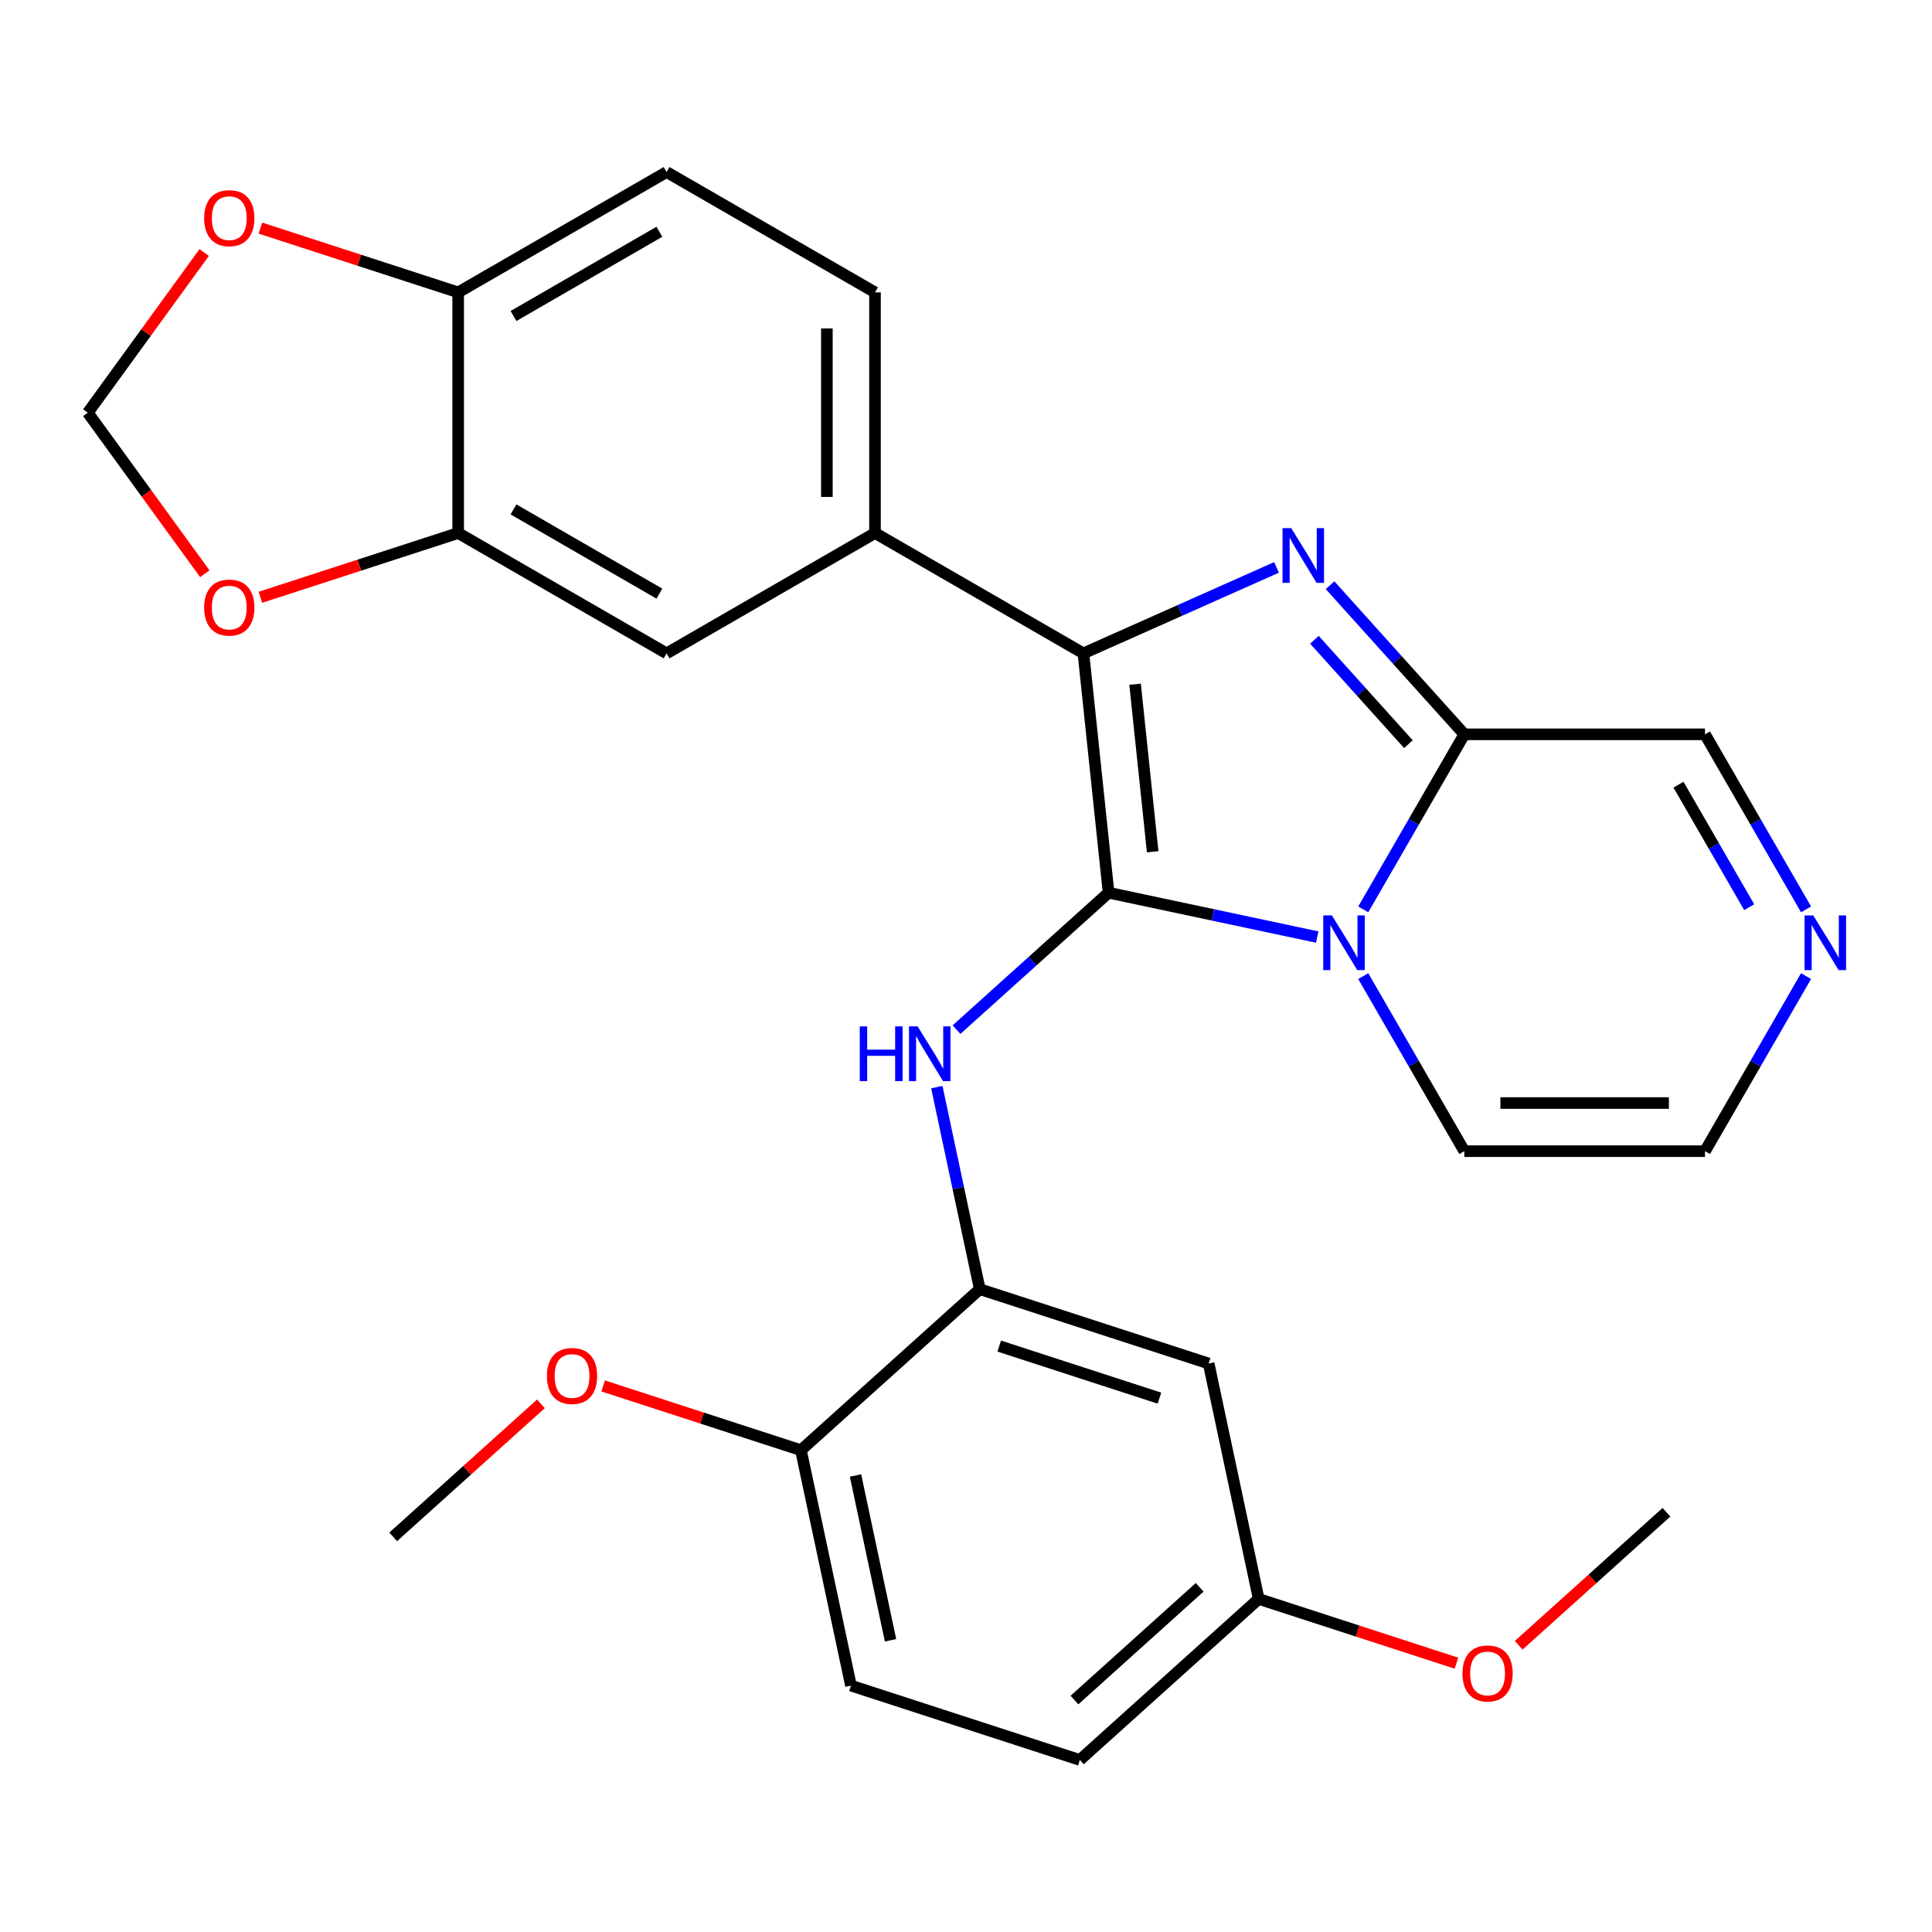 <?xml version='1.0' encoding='iso-8859-1'?>
<svg version='1.1' baseProfile='full'
              xmlns='http://www.w3.org/2000/svg'
                      xmlns:rdkit='http://www.rdkit.org/xml'
                      xmlns:xlink='http://www.w3.org/1999/xlink'
                  xml:space='preserve'
width='1000px' height='1000px' viewBox='0 0 1000 1000'>
<!-- END OF HEADER -->
<rect style='opacity:1.0;fill:#FFFFFF;stroke:none' width='1000' height='1000' x='0' y='0'> </rect>
<path class='bond-0' d='M 573.802,462.066 L 627.798,473.543' style='fill:none;fill-rule:evenodd;stroke:#000000;stroke-width:6px;stroke-linecap:butt;stroke-linejoin:miter;stroke-opacity:1' />
<path class='bond-0' d='M 627.798,473.543 L 681.793,485.02' style='fill:none;fill-rule:evenodd;stroke:#0000FF;stroke-width:6px;stroke-linecap:butt;stroke-linejoin:miter;stroke-opacity:1' />
<path class='bond-1' d='M 573.802,462.066 L 560.781,338.181' style='fill:none;fill-rule:evenodd;stroke:#000000;stroke-width:6px;stroke-linecap:butt;stroke-linejoin:miter;stroke-opacity:1' />
<path class='bond-1' d='M 596.626,440.879 L 587.511,354.159' style='fill:none;fill-rule:evenodd;stroke:#000000;stroke-width:6px;stroke-linecap:butt;stroke-linejoin:miter;stroke-opacity:1' />
<path class='bond-4' d='M 573.802,462.066 L 534.443,497.505' style='fill:none;fill-rule:evenodd;stroke:#000000;stroke-width:6px;stroke-linecap:butt;stroke-linejoin:miter;stroke-opacity:1' />
<path class='bond-4' d='M 534.443,497.505 L 495.084,532.944' style='fill:none;fill-rule:evenodd;stroke:#0000FF;stroke-width:6px;stroke-linecap:butt;stroke-linejoin:miter;stroke-opacity:1' />
<path class='bond-3' d='M 705.621,470.691 L 731.776,425.389' style='fill:none;fill-rule:evenodd;stroke:#0000FF;stroke-width:6px;stroke-linecap:butt;stroke-linejoin:miter;stroke-opacity:1' />
<path class='bond-3' d='M 731.776,425.389 L 757.931,380.086' style='fill:none;fill-rule:evenodd;stroke:#000000;stroke-width:6px;stroke-linecap:butt;stroke-linejoin:miter;stroke-opacity:1' />
<path class='bond-10' d='M 705.621,505.239 L 731.776,550.542' style='fill:none;fill-rule:evenodd;stroke:#0000FF;stroke-width:6px;stroke-linecap:butt;stroke-linejoin:miter;stroke-opacity:1' />
<path class='bond-10' d='M 731.776,550.542 L 757.931,595.844' style='fill:none;fill-rule:evenodd;stroke:#000000;stroke-width:6px;stroke-linecap:butt;stroke-linejoin:miter;stroke-opacity:1' />
<path class='bond-2' d='M 560.781,338.181 L 610.753,315.932' style='fill:none;fill-rule:evenodd;stroke:#000000;stroke-width:6px;stroke-linecap:butt;stroke-linejoin:miter;stroke-opacity:1' />
<path class='bond-2' d='M 610.753,315.932 L 660.725,293.683' style='fill:none;fill-rule:evenodd;stroke:#0000FF;stroke-width:6px;stroke-linecap:butt;stroke-linejoin:miter;stroke-opacity:1' />
<path class='bond-5' d='M 560.781,338.181 L 452.902,275.897' style='fill:none;fill-rule:evenodd;stroke:#000000;stroke-width:6px;stroke-linecap:butt;stroke-linejoin:miter;stroke-opacity:1' />
<path class='bond-28' d='M 688.433,302.901 L 723.182,341.494' style='fill:none;fill-rule:evenodd;stroke:#0000FF;stroke-width:6px;stroke-linecap:butt;stroke-linejoin:miter;stroke-opacity:1' />
<path class='bond-28' d='M 723.182,341.494 L 757.931,380.086' style='fill:none;fill-rule:evenodd;stroke:#000000;stroke-width:6px;stroke-linecap:butt;stroke-linejoin:miter;stroke-opacity:1' />
<path class='bond-28' d='M 680.344,331.149 L 704.668,358.164' style='fill:none;fill-rule:evenodd;stroke:#0000FF;stroke-width:6px;stroke-linecap:butt;stroke-linejoin:miter;stroke-opacity:1' />
<path class='bond-28' d='M 704.668,358.164 L 728.992,385.179' style='fill:none;fill-rule:evenodd;stroke:#000000;stroke-width:6px;stroke-linecap:butt;stroke-linejoin:miter;stroke-opacity:1' />
<path class='bond-13' d='M 757.931,380.086 L 882.499,380.086' style='fill:none;fill-rule:evenodd;stroke:#000000;stroke-width:6px;stroke-linecap:butt;stroke-linejoin:miter;stroke-opacity:1' />
<path class='bond-6' d='M 484.902,562.692 L 496.015,614.978' style='fill:none;fill-rule:evenodd;stroke:#0000FF;stroke-width:6px;stroke-linecap:butt;stroke-linejoin:miter;stroke-opacity:1' />
<path class='bond-6' d='M 496.015,614.978 L 507.129,667.264' style='fill:none;fill-rule:evenodd;stroke:#000000;stroke-width:6px;stroke-linecap:butt;stroke-linejoin:miter;stroke-opacity:1' />
<path class='bond-9' d='M 452.902,275.897 L 345.023,338.181' style='fill:none;fill-rule:evenodd;stroke:#000000;stroke-width:6px;stroke-linecap:butt;stroke-linejoin:miter;stroke-opacity:1' />
<path class='bond-19' d='M 452.902,275.897 L 452.902,151.329' style='fill:none;fill-rule:evenodd;stroke:#000000;stroke-width:6px;stroke-linecap:butt;stroke-linejoin:miter;stroke-opacity:1' />
<path class='bond-19' d='M 427.989,257.212 L 427.989,170.014' style='fill:none;fill-rule:evenodd;stroke:#000000;stroke-width:6px;stroke-linecap:butt;stroke-linejoin:miter;stroke-opacity:1' />
<path class='bond-11' d='M 507.129,667.264 L 625.6,705.757' style='fill:none;fill-rule:evenodd;stroke:#000000;stroke-width:6px;stroke-linecap:butt;stroke-linejoin:miter;stroke-opacity:1' />
<path class='bond-11' d='M 517.201,696.732 L 600.131,723.677' style='fill:none;fill-rule:evenodd;stroke:#000000;stroke-width:6px;stroke-linecap:butt;stroke-linejoin:miter;stroke-opacity:1' />
<path class='bond-16' d='M 507.129,667.264 L 414.557,750.616' style='fill:none;fill-rule:evenodd;stroke:#000000;stroke-width:6px;stroke-linecap:butt;stroke-linejoin:miter;stroke-opacity:1' />
<path class='bond-7' d='M 934.81,505.239 L 908.654,550.542' style='fill:none;fill-rule:evenodd;stroke:#0000FF;stroke-width:6px;stroke-linecap:butt;stroke-linejoin:miter;stroke-opacity:1' />
<path class='bond-7' d='M 908.654,550.542 L 882.499,595.844' style='fill:none;fill-rule:evenodd;stroke:#000000;stroke-width:6px;stroke-linecap:butt;stroke-linejoin:miter;stroke-opacity:1' />
<path class='bond-29' d='M 934.81,470.691 L 908.654,425.389' style='fill:none;fill-rule:evenodd;stroke:#0000FF;stroke-width:6px;stroke-linecap:butt;stroke-linejoin:miter;stroke-opacity:1' />
<path class='bond-29' d='M 908.654,425.389 L 882.499,380.086' style='fill:none;fill-rule:evenodd;stroke:#000000;stroke-width:6px;stroke-linecap:butt;stroke-linejoin:miter;stroke-opacity:1' />
<path class='bond-29' d='M 905.387,469.557 L 887.079,437.845' style='fill:none;fill-rule:evenodd;stroke:#0000FF;stroke-width:6px;stroke-linecap:butt;stroke-linejoin:miter;stroke-opacity:1' />
<path class='bond-29' d='M 887.079,437.845 L 868.77,406.134' style='fill:none;fill-rule:evenodd;stroke:#000000;stroke-width:6px;stroke-linecap:butt;stroke-linejoin:miter;stroke-opacity:1' />
<path class='bond-8' d='M 237.145,275.897 L 345.023,338.181' style='fill:none;fill-rule:evenodd;stroke:#000000;stroke-width:6px;stroke-linecap:butt;stroke-linejoin:miter;stroke-opacity:1' />
<path class='bond-8' d='M 265.783,263.664 L 341.298,307.262' style='fill:none;fill-rule:evenodd;stroke:#000000;stroke-width:6px;stroke-linecap:butt;stroke-linejoin:miter;stroke-opacity:1' />
<path class='bond-14' d='M 237.145,275.897 L 185.966,292.526' style='fill:none;fill-rule:evenodd;stroke:#000000;stroke-width:6px;stroke-linecap:butt;stroke-linejoin:miter;stroke-opacity:1' />
<path class='bond-14' d='M 185.966,292.526 L 134.788,309.154' style='fill:none;fill-rule:evenodd;stroke:#FF0000;stroke-width:6px;stroke-linecap:butt;stroke-linejoin:miter;stroke-opacity:1' />
<path class='bond-31' d='M 237.145,275.897 L 237.145,151.329' style='fill:none;fill-rule:evenodd;stroke:#000000;stroke-width:6px;stroke-linecap:butt;stroke-linejoin:miter;stroke-opacity:1' />
<path class='bond-17' d='M 757.931,595.844 L 882.499,595.844' style='fill:none;fill-rule:evenodd;stroke:#000000;stroke-width:6px;stroke-linecap:butt;stroke-linejoin:miter;stroke-opacity:1' />
<path class='bond-17' d='M 776.617,570.93 L 863.814,570.93' style='fill:none;fill-rule:evenodd;stroke:#000000;stroke-width:6px;stroke-linecap:butt;stroke-linejoin:miter;stroke-opacity:1' />
<path class='bond-22' d='M 625.6,705.757 L 651.499,827.603' style='fill:none;fill-rule:evenodd;stroke:#000000;stroke-width:6px;stroke-linecap:butt;stroke-linejoin:miter;stroke-opacity:1' />
<path class='bond-12' d='M 237.145,151.329 L 345.023,89.045' style='fill:none;fill-rule:evenodd;stroke:#000000;stroke-width:6px;stroke-linecap:butt;stroke-linejoin:miter;stroke-opacity:1' />
<path class='bond-12' d='M 265.783,163.562 L 341.298,119.963' style='fill:none;fill-rule:evenodd;stroke:#000000;stroke-width:6px;stroke-linecap:butt;stroke-linejoin:miter;stroke-opacity:1' />
<path class='bond-15' d='M 237.145,151.329 L 185.966,134.7' style='fill:none;fill-rule:evenodd;stroke:#000000;stroke-width:6px;stroke-linecap:butt;stroke-linejoin:miter;stroke-opacity:1' />
<path class='bond-15' d='M 185.966,134.7 L 134.788,118.071' style='fill:none;fill-rule:evenodd;stroke:#FF0000;stroke-width:6px;stroke-linecap:butt;stroke-linejoin:miter;stroke-opacity:1' />
<path class='bond-18' d='M 106.007,296.956 L 75.731,255.284' style='fill:none;fill-rule:evenodd;stroke:#FF0000;stroke-width:6px;stroke-linecap:butt;stroke-linejoin:miter;stroke-opacity:1' />
<path class='bond-18' d='M 75.731,255.284 L 45.455,213.613' style='fill:none;fill-rule:evenodd;stroke:#000000;stroke-width:6px;stroke-linecap:butt;stroke-linejoin:miter;stroke-opacity:1' />
<path class='bond-32' d='M 105.687,130.71 L 75.571,172.161' style='fill:none;fill-rule:evenodd;stroke:#FF0000;stroke-width:6px;stroke-linecap:butt;stroke-linejoin:miter;stroke-opacity:1' />
<path class='bond-32' d='M 75.571,172.161 L 45.455,213.613' style='fill:none;fill-rule:evenodd;stroke:#000000;stroke-width:6px;stroke-linecap:butt;stroke-linejoin:miter;stroke-opacity:1' />
<path class='bond-21' d='M 414.557,750.616 L 440.456,872.461' style='fill:none;fill-rule:evenodd;stroke:#000000;stroke-width:6px;stroke-linecap:butt;stroke-linejoin:miter;stroke-opacity:1' />
<path class='bond-21' d='M 442.811,763.713 L 460.941,849.005' style='fill:none;fill-rule:evenodd;stroke:#000000;stroke-width:6px;stroke-linecap:butt;stroke-linejoin:miter;stroke-opacity:1' />
<path class='bond-24' d='M 414.557,750.616 L 363.379,733.987' style='fill:none;fill-rule:evenodd;stroke:#000000;stroke-width:6px;stroke-linecap:butt;stroke-linejoin:miter;stroke-opacity:1' />
<path class='bond-24' d='M 363.379,733.987 L 312.2,717.358' style='fill:none;fill-rule:evenodd;stroke:#FF0000;stroke-width:6px;stroke-linecap:butt;stroke-linejoin:miter;stroke-opacity:1' />
<path class='bond-20' d='M 452.902,151.329 L 345.023,89.045' style='fill:none;fill-rule:evenodd;stroke:#000000;stroke-width:6px;stroke-linecap:butt;stroke-linejoin:miter;stroke-opacity:1' />
<path class='bond-23' d='M 440.456,872.461 L 558.927,910.955' style='fill:none;fill-rule:evenodd;stroke:#000000;stroke-width:6px;stroke-linecap:butt;stroke-linejoin:miter;stroke-opacity:1' />
<path class='bond-25' d='M 651.499,827.603 L 702.678,844.232' style='fill:none;fill-rule:evenodd;stroke:#000000;stroke-width:6px;stroke-linecap:butt;stroke-linejoin:miter;stroke-opacity:1' />
<path class='bond-25' d='M 702.678,844.232 L 753.856,860.861' style='fill:none;fill-rule:evenodd;stroke:#FF0000;stroke-width:6px;stroke-linecap:butt;stroke-linejoin:miter;stroke-opacity:1' />
<path class='bond-30' d='M 651.499,827.603 L 558.927,910.955' style='fill:none;fill-rule:evenodd;stroke:#000000;stroke-width:6px;stroke-linecap:butt;stroke-linejoin:miter;stroke-opacity:1' />
<path class='bond-30' d='M 620.943,821.591 L 556.143,879.938' style='fill:none;fill-rule:evenodd;stroke:#000000;stroke-width:6px;stroke-linecap:butt;stroke-linejoin:miter;stroke-opacity:1' />
<path class='bond-26' d='M 279.972,726.631 L 241.743,761.053' style='fill:none;fill-rule:evenodd;stroke:#FF0000;stroke-width:6px;stroke-linecap:butt;stroke-linejoin:miter;stroke-opacity:1' />
<path class='bond-26' d='M 241.743,761.053 L 203.514,795.474' style='fill:none;fill-rule:evenodd;stroke:#000000;stroke-width:6px;stroke-linecap:butt;stroke-linejoin:miter;stroke-opacity:1' />
<path class='bond-27' d='M 786.084,851.587 L 824.313,817.166' style='fill:none;fill-rule:evenodd;stroke:#FF0000;stroke-width:6px;stroke-linecap:butt;stroke-linejoin:miter;stroke-opacity:1' />
<path class='bond-27' d='M 824.313,817.166 L 862.542,782.744' style='fill:none;fill-rule:evenodd;stroke:#000000;stroke-width:6px;stroke-linecap:butt;stroke-linejoin:miter;stroke-opacity:1' />
<path  class='atom-1' d='M 689.387 473.805
L 698.667 488.805
Q 699.587 490.285, 701.067 492.965
Q 702.547 495.645, 702.627 495.805
L 702.627 473.805
L 706.387 473.805
L 706.387 502.125
L 702.507 502.125
L 692.547 485.725
Q 691.387 483.805, 690.147 481.605
Q 688.947 479.405, 688.587 478.725
L 688.587 502.125
L 684.907 502.125
L 684.907 473.805
L 689.387 473.805
' fill='#0000FF'/>
<path  class='atom-3' d='M 668.319 273.354
L 677.599 288.354
Q 678.519 289.834, 679.999 292.514
Q 681.479 295.194, 681.559 295.354
L 681.559 273.354
L 685.319 273.354
L 685.319 301.674
L 681.439 301.674
L 671.479 285.274
Q 670.319 283.354, 669.079 281.154
Q 667.879 278.954, 667.519 278.274
L 667.519 301.674
L 663.839 301.674
L 663.839 273.354
L 668.319 273.354
' fill='#0000FF'/>
<path  class='atom-5' d='M 445.01 531.258
L 448.85 531.258
L 448.85 543.298
L 463.33 543.298
L 463.33 531.258
L 467.17 531.258
L 467.17 559.578
L 463.33 559.578
L 463.33 546.498
L 448.85 546.498
L 448.85 559.578
L 445.01 559.578
L 445.01 531.258
' fill='#0000FF'/>
<path  class='atom-5' d='M 474.97 531.258
L 484.25 546.258
Q 485.17 547.738, 486.65 550.418
Q 488.13 553.098, 488.21 553.258
L 488.21 531.258
L 491.97 531.258
L 491.97 559.578
L 488.09 559.578
L 478.13 543.178
Q 476.97 541.258, 475.73 539.058
Q 474.53 536.858, 474.17 536.178
L 474.17 559.578
L 470.49 559.578
L 470.49 531.258
L 474.97 531.258
' fill='#0000FF'/>
<path  class='atom-8' d='M 938.523 473.805
L 947.803 488.805
Q 948.723 490.285, 950.203 492.965
Q 951.683 495.645, 951.763 495.805
L 951.763 473.805
L 955.523 473.805
L 955.523 502.125
L 951.643 502.125
L 941.683 485.725
Q 940.523 483.805, 939.283 481.605
Q 938.083 479.405, 937.723 478.725
L 937.723 502.125
L 934.043 502.125
L 934.043 473.805
L 938.523 473.805
' fill='#0000FF'/>
<path  class='atom-15' d='M 105.674 314.47
Q 105.674 307.67, 109.034 303.87
Q 112.394 300.07, 118.674 300.07
Q 124.954 300.07, 128.314 303.87
Q 131.674 307.67, 131.674 314.47
Q 131.674 321.35, 128.274 325.27
Q 124.874 329.15, 118.674 329.15
Q 112.434 329.15, 109.034 325.27
Q 105.674 321.39, 105.674 314.47
M 118.674 325.95
Q 122.994 325.95, 125.314 323.07
Q 127.674 320.15, 127.674 314.47
Q 127.674 308.91, 125.314 306.11
Q 122.994 303.27, 118.674 303.27
Q 114.354 303.27, 111.994 306.07
Q 109.674 308.87, 109.674 314.47
Q 109.674 320.19, 111.994 323.07
Q 114.354 325.95, 118.674 325.95
' fill='#FF0000'/>
<path  class='atom-16' d='M 105.674 112.915
Q 105.674 106.115, 109.034 102.315
Q 112.394 98.516, 118.674 98.516
Q 124.954 98.516, 128.314 102.315
Q 131.674 106.115, 131.674 112.915
Q 131.674 119.795, 128.274 123.715
Q 124.874 127.595, 118.674 127.595
Q 112.434 127.595, 109.034 123.715
Q 105.674 119.835, 105.674 112.915
M 118.674 124.395
Q 122.994 124.395, 125.314 121.515
Q 127.674 118.595, 127.674 112.915
Q 127.674 107.355, 125.314 104.555
Q 122.994 101.715, 118.674 101.715
Q 114.354 101.715, 111.994 104.515
Q 109.674 107.315, 109.674 112.915
Q 109.674 118.635, 111.994 121.515
Q 114.354 124.395, 118.674 124.395
' fill='#FF0000'/>
<path  class='atom-25' d='M 283.086 712.202
Q 283.086 705.402, 286.446 701.602
Q 289.806 697.802, 296.086 697.802
Q 302.366 697.802, 305.726 701.602
Q 309.086 705.402, 309.086 712.202
Q 309.086 719.082, 305.686 723.002
Q 302.286 726.882, 296.086 726.882
Q 289.846 726.882, 286.446 723.002
Q 283.086 719.122, 283.086 712.202
M 296.086 723.682
Q 300.406 723.682, 302.726 720.802
Q 305.086 717.882, 305.086 712.202
Q 305.086 706.642, 302.726 703.842
Q 300.406 701.002, 296.086 701.002
Q 291.766 701.002, 289.406 703.802
Q 287.086 706.602, 287.086 712.202
Q 287.086 717.922, 289.406 720.802
Q 291.766 723.682, 296.086 723.682
' fill='#FF0000'/>
<path  class='atom-26' d='M 756.97 866.176
Q 756.97 859.376, 760.33 855.576
Q 763.69 851.776, 769.97 851.776
Q 776.25 851.776, 779.61 855.576
Q 782.97 859.376, 782.97 866.176
Q 782.97 873.056, 779.57 876.976
Q 776.17 880.856, 769.97 880.856
Q 763.73 880.856, 760.33 876.976
Q 756.97 873.096, 756.97 866.176
M 769.97 877.656
Q 774.29 877.656, 776.61 874.776
Q 778.97 871.856, 778.97 866.176
Q 778.97 860.616, 776.61 857.816
Q 774.29 854.976, 769.97 854.976
Q 765.65 854.976, 763.29 857.776
Q 760.97 860.576, 760.97 866.176
Q 760.97 871.896, 763.29 874.776
Q 765.65 877.656, 769.97 877.656
' fill='#FF0000'/>
</svg>
